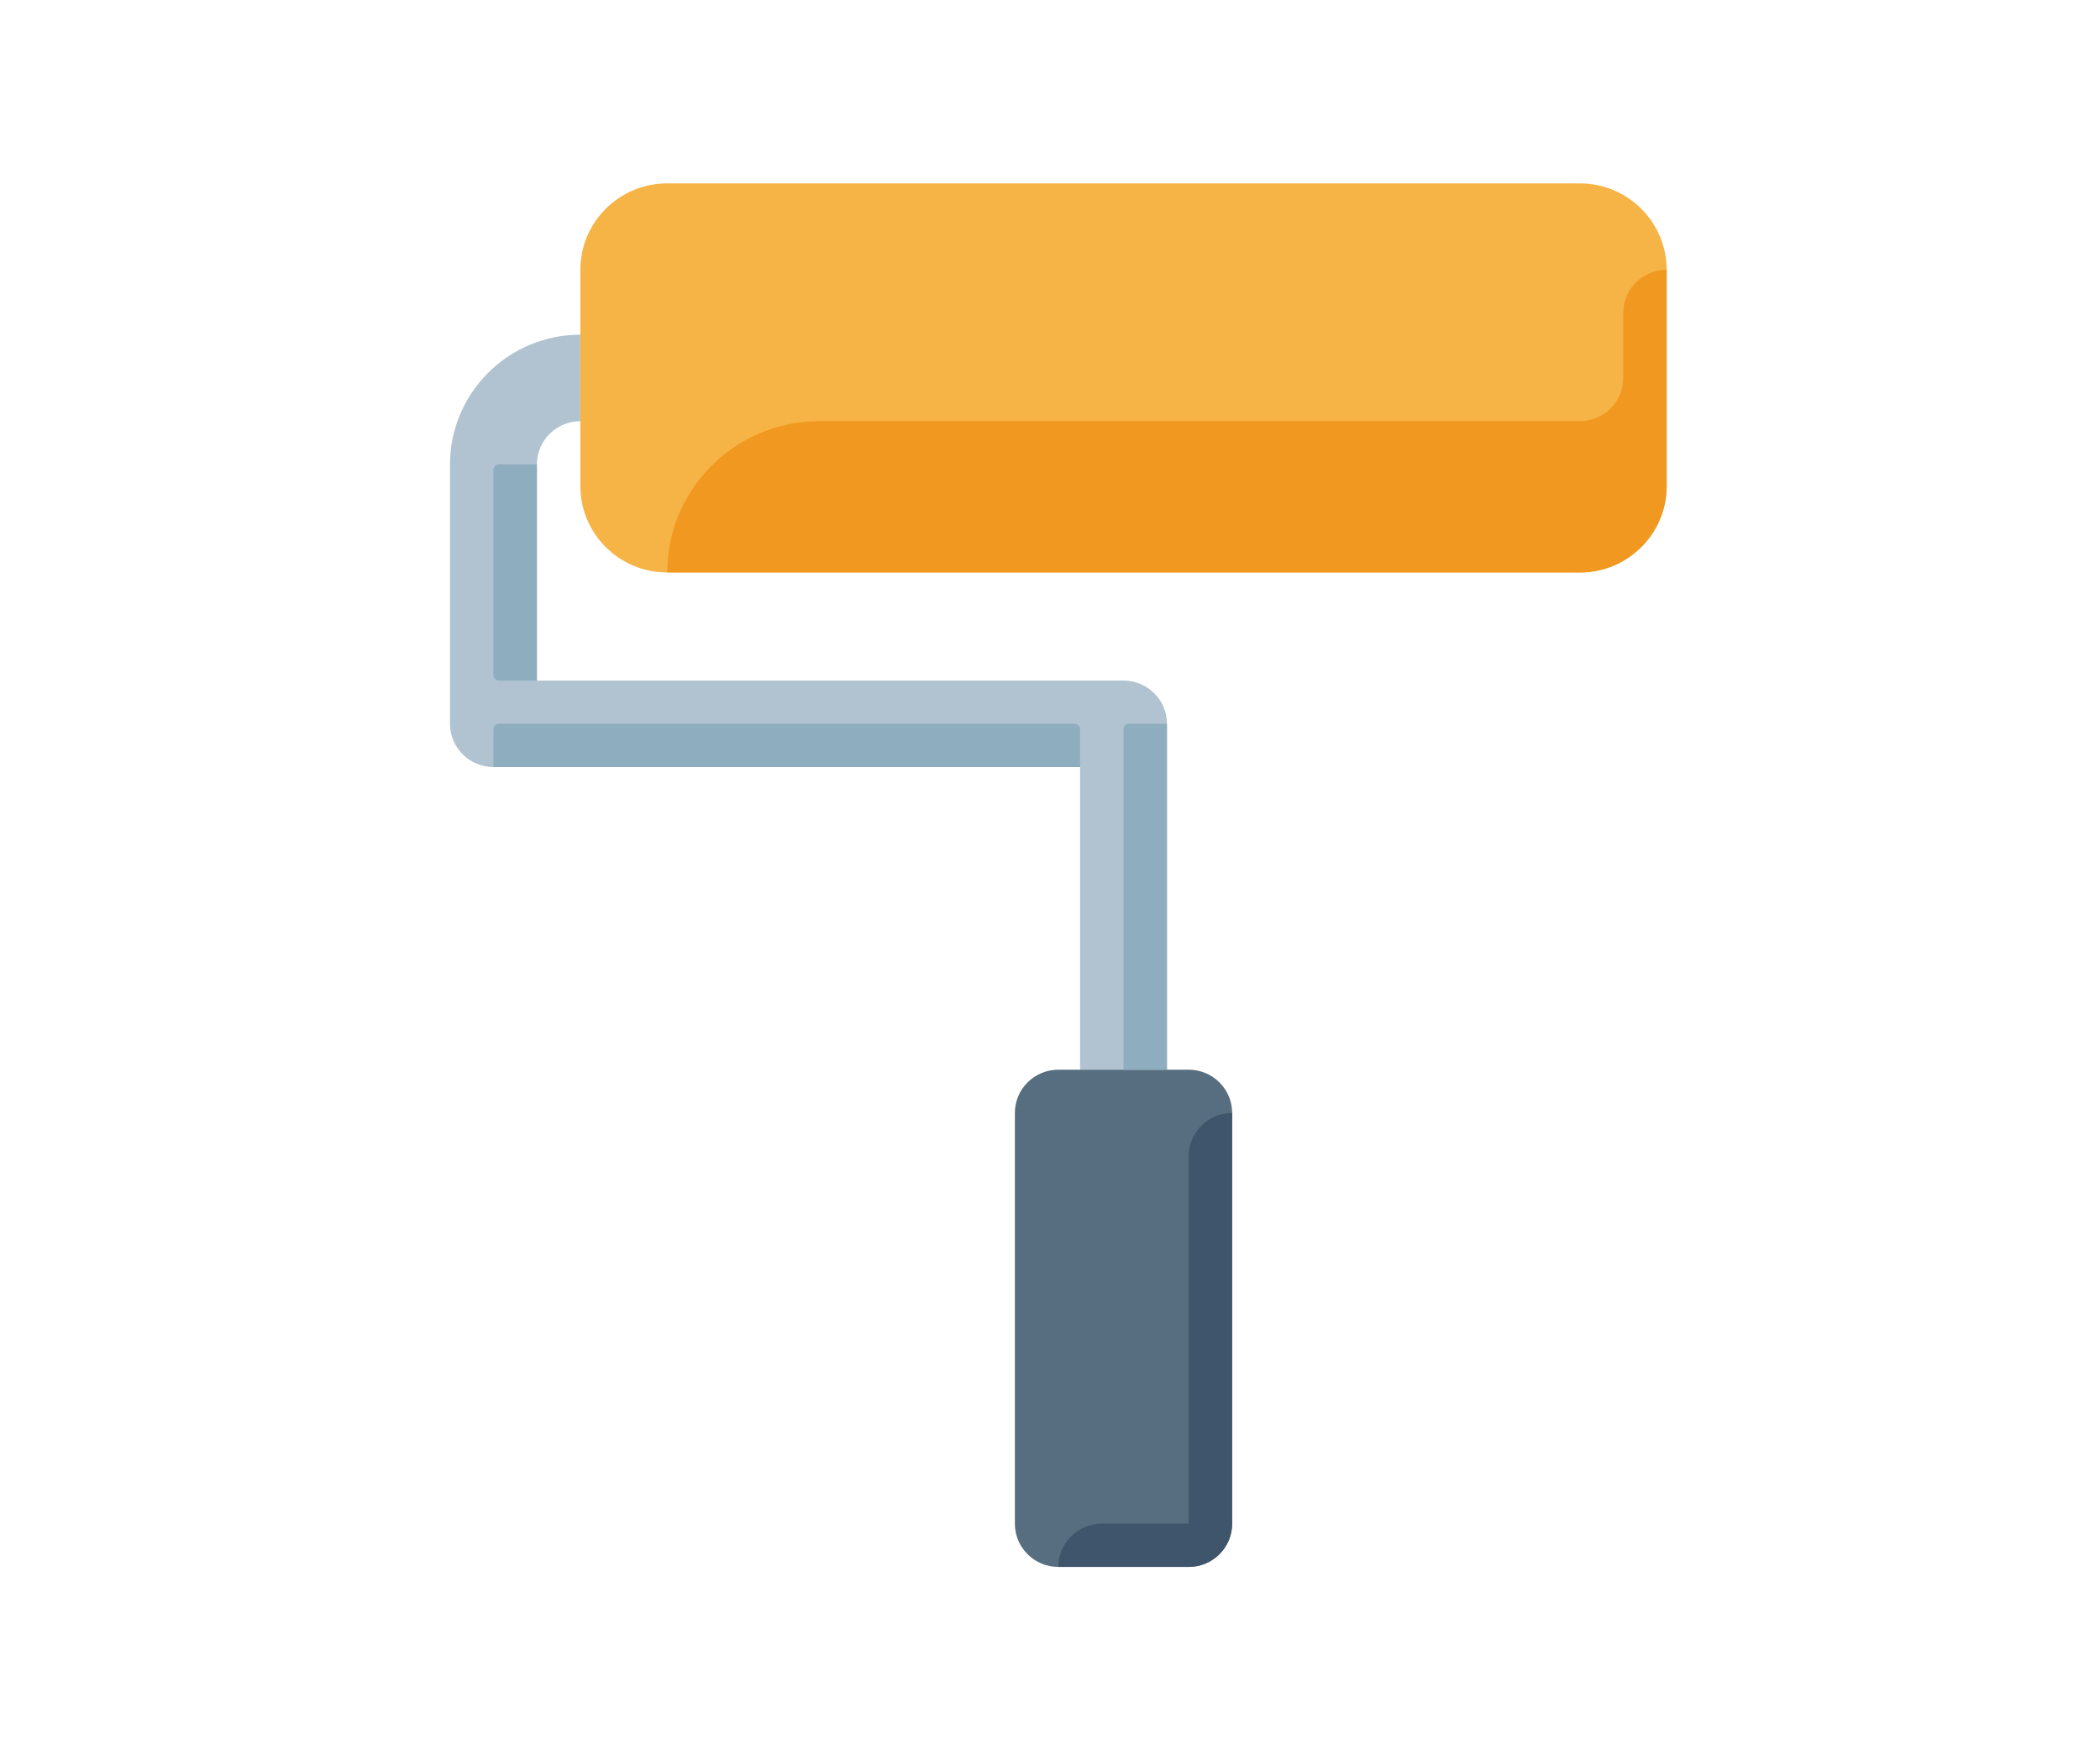 <?xml version="1.0" encoding="UTF-8" standalone="no"?>
<svg width="126px" height="105px" viewBox="0 0 126 105" version="1.1" xmlns="http://www.w3.org/2000/svg" xmlns:xlink="http://www.w3.org/1999/xlink" xmlns:sketch="http://www.bohemiancoding.com/sketch/ns">
    <!-- Generator: Sketch 3.3.2 (12043) - http://www.bohemiancoding.com/sketch -->
    <title>Artboard 1 Copy</title>
    <desc>Created with Sketch.</desc>
    <defs></defs>
    <g id="Page-1" stroke="none" stroke-width="1" fill="none" fill-rule="evenodd" sketch:type="MSPage">
        <g id="Artboard-1-Copy" sketch:type="MSArtboardGroup">
            <g id="paint-roller" sketch:type="MSLayerGroup" transform="translate(27, 11)">
                <g id="Group" sketch:type="MSShapeGroup">
                    <path d="M40.411,29.828 L5.214,29.828 L5.214,16.859 C5.214,15.429 6.384,14.266 7.821,14.266 L7.821,9.078 C3.508,9.078 0,12.569 0,16.859 L0,32.422 C0,33.854 1.167,35.016 2.607,35.016 L37.804,35.016 L37.804,53.172 L43.018,53.172 L43.018,32.422 C43.018,30.989 41.851,29.828 40.411,29.828 L40.411,29.828 Z" id="Shape" fill="#B1C3D0"></path>
                    <path d="M44.321,53.172 L36.5,53.172 C35.06,53.172 33.893,54.333 33.893,55.766 L33.893,80.406 C33.893,81.839 35.06,83 36.5,83 L44.321,83 C45.761,83 46.929,81.839 46.929,80.406 L46.929,55.766 C46.929,54.333 45.761,53.172 44.321,53.172 L44.321,53.172 Z" id="Shape" fill="#566E7F"></path>
                    <path d="M67.786,0 L13.036,0 C10.156,0 7.821,2.323 7.821,5.188 L7.821,18.156 C7.821,21.021 10.156,23.344 13.036,23.344 L67.786,23.344 C70.665,23.344 73,21.021 73,18.156 L73,5.188 C73,2.323 70.665,0 67.786,0 L67.786,0 Z" id="Shape" fill="#F5B445"></path>
                    <path d="M70.393,7.781 L70.393,11.672 C70.393,13.104 69.226,14.266 67.786,14.266 L22.161,14.266 C17.121,14.266 13.036,18.33 13.036,23.344 L13.036,23.344 L29.982,23.344 L53.446,23.344 L67.786,23.344 C70.665,23.344 73,21.021 73,18.156 L73,5.188 C71.56,5.188 70.393,6.349 70.393,7.781 L70.393,7.781 Z" id="Shape" fill="#F09820"></path>
                    <path d="M44.321,58.359 L44.321,80.406 L39.107,80.406 C37.667,80.406 36.5,81.567 36.5,83 L36.5,83 L44.321,83 C45.761,83 46.929,81.839 46.929,80.406 L46.929,55.766 C45.489,55.766 44.321,56.927 44.321,58.359 L44.321,58.359 Z" id="Shape" fill="#3F556B"></path>
                    <path d="M40.411,53.172 L43.018,53.172 L43.018,32.422 L40.737,32.422 C40.557,32.422 40.411,32.567 40.411,32.746 L40.411,53.172 L40.411,53.172 Z" id="Shape" fill="#8EADBE"></path>
                    <path d="M2.607,32.746 L2.607,35.016 L37.804,35.016 L37.804,32.746 C37.804,32.567 37.658,32.422 37.478,32.422 L2.933,32.422 C2.753,32.422 2.607,32.567 2.607,32.746 L2.607,32.746 Z" id="Shape" fill="#8EADBE"></path>
                    <path d="M2.933,29.828 L5.214,29.828 L5.214,16.859 L2.933,16.859 C2.753,16.859 2.607,17.004 2.607,17.184 L2.607,29.504 C2.607,29.683 2.753,29.828 2.933,29.828 L2.933,29.828 Z" id="Shape" fill="#8EADBE"></path>
                </g>
            </g>
        </g>
    </g>
</svg>